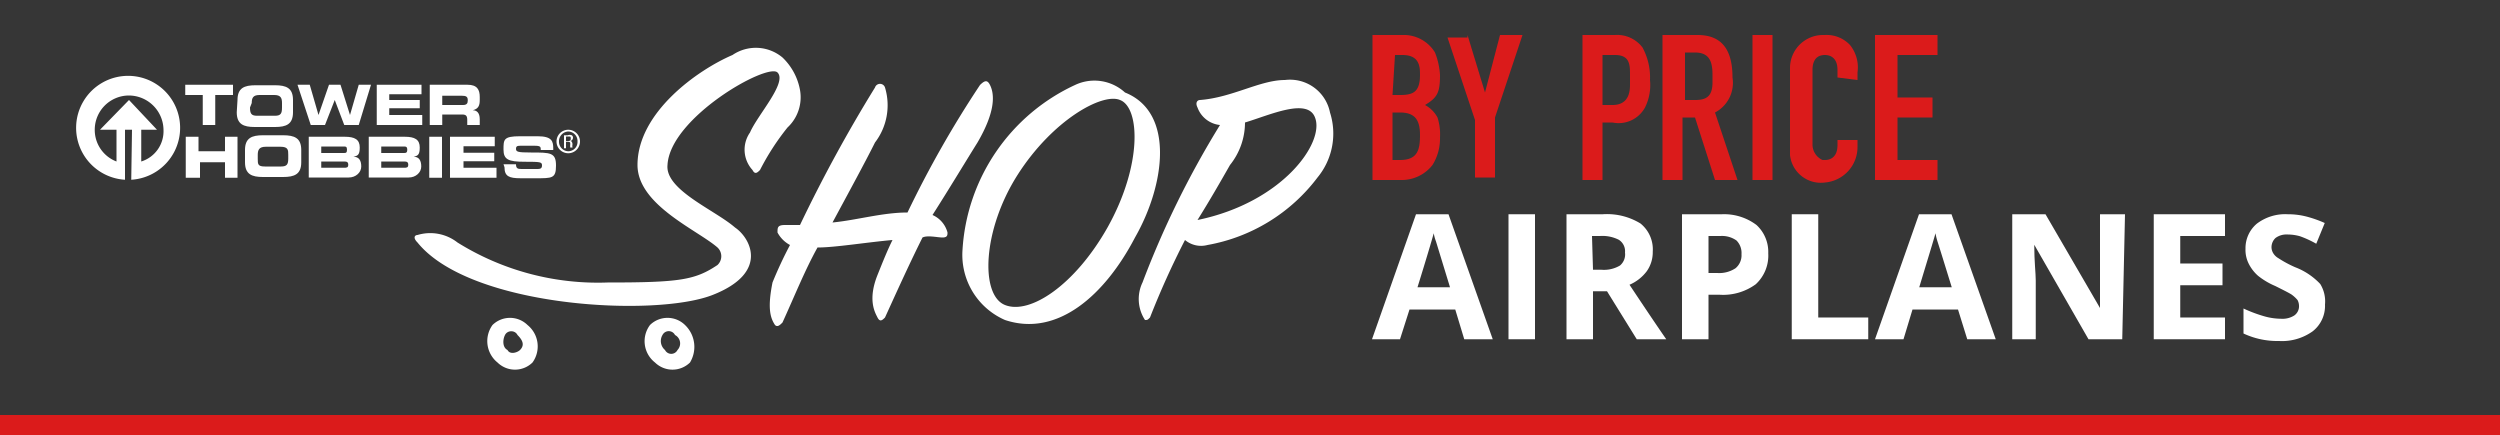 <svg id="Layer_1" data-name="Layer 1" xmlns="http://www.w3.org/2000/svg" viewBox="0 0 100 17.4"><title>shop-by-price-airplanes</title><rect width="100" height="17.4" style="fill:#363636"/><rect y="16.6" width="100" height="0.8" style="fill:#db1b1b"/><path d="M26,13a1.08,1.08,0,0,0,.2,1.5,1,1,0,0,0,1.4,0h0a1.21,1.21,0,0,0-.2-1.5A1,1,0,0,0,26,13Zm1.1,1a.28.28,0,0,1-.5,0h0a.47.47,0,0,1-.1-.6.28.28,0,0,1,.5,0h0a.38.38,0,0,1,.1.6Z" style="fill:#fff"/><path d="M19.7,13a1.1,1.1,0,0,0,.2,1.5,1,1,0,0,0,1.4,0h0a1.1,1.1,0,0,0-.2-1.5,1,1,0,0,0-1.4,0Zm1.1,1c-.1.1-.4.2-.5,0h0c-.2-.1-.2-.4-.1-.6s.4-.2.5,0h0C20.9,13.6,21,13.8,20.8,14Z" style="fill:#fff"/><path d="M18.3,9.7a10.62,10.62,0,0,0,6,1.6c2.9,0,3.5-.1,4.4-.7a.48.48,0,0,0,0-.7h0c-.8-.7-3.2-1.7-3.2-3.3,0-2.1,2.4-3.8,3.8-4.4a1.66,1.66,0,0,1,2,.1A2.39,2.39,0,0,1,32,3.6a1.65,1.65,0,0,1-.5,1.5,9.91,9.91,0,0,0-1.1,1.7c-.1.1-.2.2-.3,0A1.2,1.2,0,0,1,30,5.3c.3-.7,1.5-2,1.1-2.4s-4.3,1.8-4.4,3.7c-.1,1,1.9,1.8,2.7,2.5.6.4,1.4,1.8-.9,2.7s-9.7.5-11.8-2.1c-.2-.2-.1-.3,0-.3A1.77,1.77,0,0,1,18.3,9.7Z" style="fill:#fff"/><path d="M37.3,8.6a1.06,1.06,0,0,1,.6.7c0,.1,0,.2-.2.2s-.6-.1-.8,0c-.5,1-1,2.1-1.5,3.2-.1.1-.2.2-.3,0s-.4-.7,0-1.7c.2-.5.4-1,.6-1.4-1.1.1-2.3.3-3,.3-.5.9-.9,1.9-1.4,3-.1.1-.2.2-.3.1-.2-.3-.3-.7-.1-1.7a16.37,16.37,0,0,1,.7-1.5,1.21,1.21,0,0,1-.5-.5c0-.2,0-.3.3-.3H32a58.59,58.59,0,0,1,3-5.5.21.21,0,0,1,.4,0A2.45,2.45,0,0,1,35,5.7c-.4.8-1,1.9-1.7,3.2,1-.1,2-.4,3-.4a42.12,42.12,0,0,1,2.9-5.1c.2-.2.3-.2.4,0,.2.4.2,1.1-.5,2.3C38.6,6.5,38,7.5,37.3,8.6Z" style="fill:#fff"/><path d="M45.4,9.5c-1.2,2.3-3.1,4-5.2,3.3A2.84,2.84,0,0,1,38.5,10,7.78,7.78,0,0,1,43,3.4a1.81,1.81,0,0,1,2,.3C47,4.5,46.6,7.4,45.4,9.5ZM44.8,4c-.7-.3-2.7.8-4.1,3s-1.5,4.8-.5,5.2,2.8-.8,4.1-3.1C45.7,6.6,45.6,4.3,44.8,4Z" style="fill:#fff"/><path d="M47.9,4.3c-.1-.2,0-.3.1-.3,1.3-.1,2.4-.8,3.4-.8a1.63,1.63,0,0,1,1.8,1.3,2.76,2.76,0,0,1-.5,2.6,7.06,7.06,0,0,1-4.4,2.7,1,1,0,0,1-.9-.2A33.26,33.26,0,0,0,46,12.7c-.1.1-.1.1-.2.1a1.53,1.53,0,0,1-.1-1.5A36.83,36.83,0,0,1,48.8,5,1.07,1.07,0,0,1,47.9,4.3Zm4.7.4c-.3-.8-1.8-.1-2.8.2a2.72,2.72,0,0,1-.6,1.7c-.4.7-.8,1.4-1.3,2.2,3.4-.7,5.1-3.1,4.7-4.1Z" style="fill:#fff"/><path d="M56.1,1.4a1.46,1.46,0,0,1,1.3.7,2.92,2.92,0,0,1,.2.9c0,.7-.1.9-.6,1.2a1.21,1.21,0,0,1,.5.5,2.2,2.2,0,0,1,.1.8,2,2,0,0,1-.3,1.1,1.56,1.56,0,0,1-1.2.6H54.9V1.4Zm-.4,2.4H56c.5,0,.8-.1.8-.8,0-.3,0-.8-.7-.8h-.3l-.1,1.6Zm0,2.6H56c.7,0,.8-.4.8-1s-.2-.9-.8-.9h-.3Z" style="fill:#db1b1b"/><path d="M58.7,1.4l.7,2.3h0L60,1.4h.9L59.8,4.7V7.1H59V4.8L57.9,1.5h.8Z" style="fill:#db1b1b"/><path d="M64.6,1.4a1.27,1.27,0,0,1,1.1.5A2.5,2.5,0,0,1,66,3.2a2,2,0,0,1-.2,1.1,1.2,1.2,0,0,1-1.3.6h-.4V7.2h-.8V1.4Zm-.5,2.8h.4c.4,0,.7-.2.7-.8V3c0-.4,0-.8-.6-.8h-.5Z" style="fill:#db1b1b"/><path d="M67.9,1.4c.9,0,1.4.5,1.4,1.7a1.34,1.34,0,0,1-.7,1.4l.9,2.7h-.9l-.8-2.5h-.5V7.2h-.8V1.4ZM67.4,4h.4c.4,0,.7-.1.7-.7V3c0-.5-.1-.9-.7-.9h-.4Z" style="fill:#db1b1b"/><path d="M70.9,1.4V7.2h-.8V1.4Z" style="fill:#db1b1b"/><path d="M73.5,3.1V2.8c0-.5-.3-.6-.5-.6-.4,0-.5.3-.5.6v3a.68.68,0,0,0,.4.6H73c.2,0,.5-.1.5-.6V5.6h.8v.3A1.42,1.42,0,0,1,73,7.3h0a1.24,1.24,0,0,1-1.4-1.1V2.7a1.32,1.32,0,0,1,1.3-1.3H73a1.28,1.28,0,0,1,1,.4,1.43,1.43,0,0,1,.3,1.1v.3Z" style="fill:#db1b1b"/><path d="M77.5,1.4v.8H75.9V3.9h1.4v.8H75.9V6.4h1.6v.8H75V1.4Z" style="fill:#db1b1b"/><g style="isolation:isolate"><path d="M58.57,13.57l-.36-1.19H56.38L56,13.57H54.88l1.76-5h1.3l1.77,5ZM58,11.49l-.56-1.83a1.68,1.68,0,0,1-.09-.33c-.08.29-.29,1-.65,2.16Z" style="fill:#fff"/><path d="M60.34,13.57v-5H61.4v5Z" style="fill:#fff"/><path d="M63.72,11.65v1.92H62.66v-5h1.45a2.56,2.56,0,0,1,1.51.37,1.33,1.33,0,0,1,.49,1.13,1.31,1.31,0,0,1-.24.78,1.7,1.7,0,0,1-.69.54c.75,1.13,1.24,1.85,1.47,2.18H65.47l-1.19-1.92Zm0-.86h.34a1.25,1.25,0,0,0,.74-.17A.58.58,0,0,0,65,10.1a.54.54,0,0,0-.25-.51A1.45,1.45,0,0,0,64,9.44h-.32Z" style="fill:#fff"/><path d="M70.73,10.13a1.56,1.56,0,0,1-.5,1.24,2.21,2.21,0,0,1-1.44.42h-.45v1.78H67.28v-5h1.59A2.15,2.15,0,0,1,70.26,9,1.46,1.46,0,0,1,70.73,10.13Zm-2.39.79h.35a1.18,1.18,0,0,0,.73-.19.67.67,0,0,0,.24-.56.71.71,0,0,0-.2-.55,1,1,0,0,0-.64-.18h-.48Z" style="fill:#fff"/><path d="M71.67,13.57v-5h1.06V12.7h2v.87Z" style="fill:#fff"/><path d="M78.69,13.57l-.37-1.19H76.5l-.36,1.19H75l1.76-5h1.3l1.77,5Zm-.62-2.08q-.5-1.62-.57-1.83a2.51,2.51,0,0,1-.08-.33c-.08.29-.3,1-.65,2.16Z" style="fill:#fff"/><path d="M84.89,13.57H83.54L81.37,9.79h0c0,.67.06,1.14.06,1.43v2.35h-.94v-5h1.33L84,12.32h0c0-.65,0-1.11,0-1.38V8.57h1Z" style="fill:#fff"/><path d="M89,13.57H86.15v-5H89v.87H87.21v1.1H88.9v.87H87.21V12.7H89Z" style="fill:#fff"/><path d="M93,12.18a1.29,1.29,0,0,1-.49,1.07,2.11,2.11,0,0,1-1.35.39,3.19,3.19,0,0,1-1.42-.3v-1a5.62,5.62,0,0,0,.86.32,2.53,2.53,0,0,0,.64.09.88.88,0,0,0,.53-.13.45.45,0,0,0,.19-.4A.5.5,0,0,0,91.9,12a1.31,1.31,0,0,0-.24-.22c-.11-.07-.33-.18-.65-.34a2.9,2.9,0,0,1-.69-.41,1.6,1.6,0,0,1-.36-.46,1.23,1.23,0,0,1-.14-.62,1.28,1.28,0,0,1,.45-1,1.87,1.87,0,0,1,1.24-.38,2.94,2.94,0,0,1,.74.09,4.68,4.68,0,0,1,.74.26l-.34.83A4.06,4.06,0,0,0,92,9.45a1.84,1.84,0,0,0-.51-.07.73.73,0,0,0-.47.14.51.51,0,0,0-.16.37.48.48,0,0,0,.07.24.58.58,0,0,0,.21.2,4.48,4.48,0,0,0,.67.36,2.69,2.69,0,0,1,1,.67A1.32,1.32,0,0,1,93,12.18Z" style="fill:#fff"/></g><path d="M7.41,3.39H9.32V3.8H8.61V5h-.5V3.8h-.7Z" style="fill:#fff"/><path d="M9.5,4c0-.48.27-.59.72-.59H11c.45,0,.72.11.72.59v.49c0,.48-.27.59-.72.59h-.81c-.45,0-.72-.11-.72-.59ZM10,4.3c0,.24.05.33.28.33H11c.23,0,.28-.09.28-.33V4.12c0-.2-.05-.32-.31-.32h-.59c-.26,0-.31.12-.31.32Z" style="fill:#fff"/><path d="M11.9,3.39h.49l.35,1.21h0l.42-1.21h.46L14,4.6h0l.35-1.21h.49L14.35,5h-.58L13.39,4h0L13,5h-.57Z" style="fill:#fff"/><path d="M15.07,3.39h1.79v.38H15.57V4h1.22v.33H15.57v.27h1.32V5H15.07Z" style="fill:#fff"/><path d="M17.69,4.2h.83c.14,0,.19-.06.19-.17V4c0-.14-.08-.17-.23-.17h-.79Zm-.5-.81H18.7c.39,0,.49.2.49.49V4c0,.22-.05.35-.28.41h0c.15,0,.28.09.28.36V5h-.5v-.2c0-.17-.05-.22-.21-.22h-.79V5h-.5Z" style="fill:#fff"/><path d="M7.43,5.47h.51v.58H9V5.47H9.5V7.11H9V6.49h-1v.62H7.43Z" style="fill:#fff"/><path d="M9.8,6c0-.48.27-.59.72-.59h.8c.46,0,.73.11.73.59v.49c0,.48-.27.59-.73.59h-.8c-.45,0-.72-.11-.72-.59Zm.51.34c0,.23,0,.32.29.32h.64c.24,0,.29-.09.29-.32V6.2c0-.2,0-.33-.31-.33h-.59c-.27,0-.32.13-.32.33Z" style="fill:#fff"/><path d="M12.35,5.47h1.44c.4,0,.6.11.6.43s-.1.33-.25.37h0c.22,0,.31.15.31.39s-.22.44-.5.44h-1.6Zm.5,1.24h.9c.11,0,.18,0,.18-.12s-.07-.13-.18-.13h-.9Zm0-.59h.89c.09,0,.14,0,.14-.13s-.05-.13-.14-.13h-.89Z" style="fill:#fff"/><path d="M14.75,5.47h1.44c.4,0,.6.11.6.43s-.1.33-.24.37h0c.21,0,.3.15.3.39s-.22.44-.5.44h-1.6Zm.5,1.24h.9c.11,0,.18,0,.18-.12s-.07-.13-.18-.13h-.9Zm0-.59h.89c.09,0,.15,0,.15-.13s-.06-.13-.15-.13h-.89Z" style="fill:#fff"/><path d="M17.17,5.47h.51V7.11h-.51Z" style="fill:#fff"/><path d="M18,5.47h1.79v.38H18.54v.26h1.23v.34H18.54v.26h1.32v.4H18Z" style="fill:#fff"/><path d="M20.14,6.57h.5c0,.17.07.19.22.19h.61c.11,0,.21,0,.21-.14s-.05-.15-.7-.15-.84-.09-.84-.49,0-.53.66-.53h.7c.58,0,.63.2.63.49V6h-.5c0-.12,0-.17-.24-.17h-.56c-.11,0-.19,0-.19.12s.06.15.6.15c.78,0,1,0,1,.52s-.15.51-.82.51h-.6c-.46,0-.64-.08-.64-.44Z" style="fill:#fff"/><path d="M5.28,5.19H5v2a2.08,2.08,0,1,1,.25,0ZM5.15,3.82A1.37,1.37,0,0,0,3.79,5.18a1.35,1.35,0,0,0,.87,1.28V5.19H4L5.16,4,6.28,5.19H5.65V6.46a1.27,1.27,0,0,0,.89-1.27A1.39,1.39,0,0,0,5.15,3.82Z" style="fill:#fff"/><path d="M22.73,5.19a.47.47,0,0,1,0,.94.47.47,0,0,1,0-.94Zm0,.07a.39.39,0,0,0-.37.4.38.38,0,0,0,.37.39.37.37,0,0,0,.37-.39.38.38,0,0,0-.37-.4Zm-.09.67h-.08V5.41h.15a.22.22,0,0,1,.16,0,.11.11,0,0,1,.05.1.14.14,0,0,1-.1.13h0s.07,0,.08.13a.32.32,0,0,0,0,.13h-.09a.5.5,0,0,1,0-.13c0-.07,0-.1-.11-.1h-.06Zm0-.29h.06c.07,0,.13,0,.13-.09s0-.09-.13-.09h-.06Z" style="fill:#fff"/></svg>